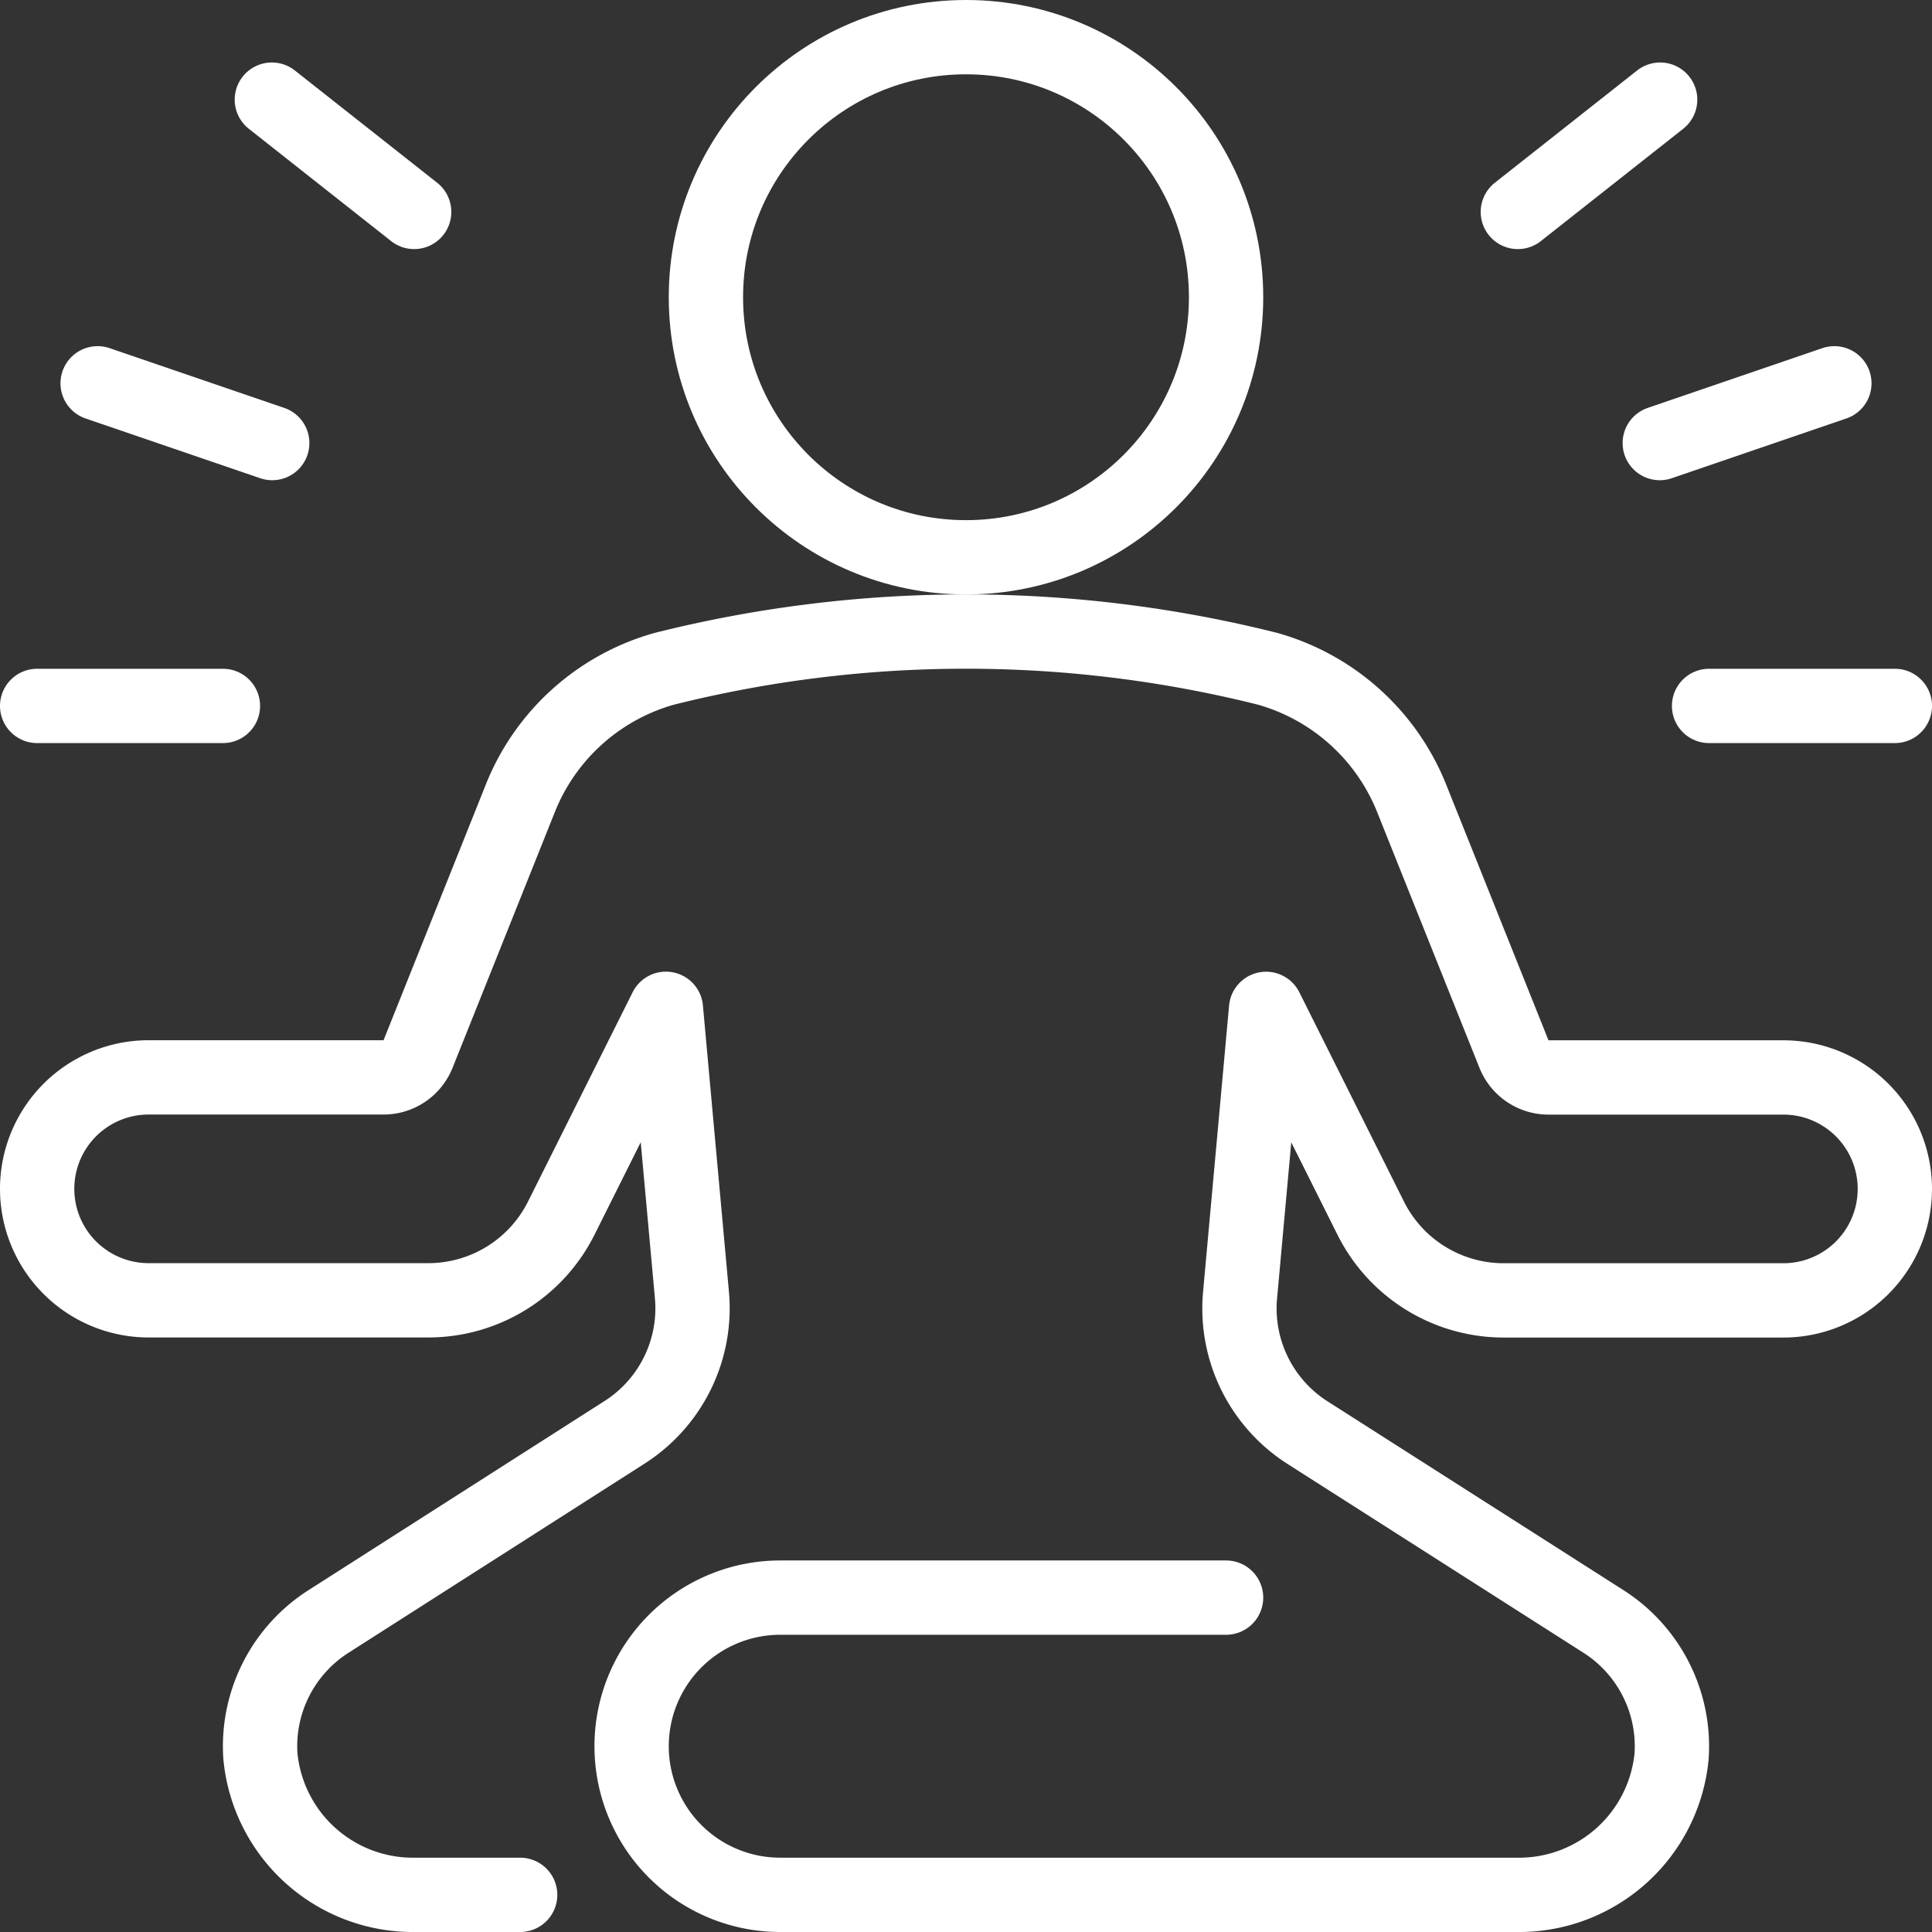 <?xml version="1.0" encoding="UTF-8"?>
<svg xmlns="http://www.w3.org/2000/svg" width="52" height="52" viewBox="0 0 52 52">
  <rect x="0" y="0" width="52" height="52" fill="#333333" stroke="none"/>
  <defs>
    <clipPath id="a">
      <path fill="none" stroke="#fff" d="M0 0h52v52H0z"></path>
    </clipPath>
  </defs>
  <g clip-path="url(#a)" fill="none" stroke="#fff" stroke-linecap="round" stroke-linejoin="round" stroke-width="2">
    <circle cx="7" cy="7" r="7" transform="translate(19 1)"></circle>
    <path d="M33 43H21a4 4 0 0 0 0 8h19.813a4.126 4.126 0 0 0 4.179-3.741 3.988 3.988 0 0 0-1.848-3.626l-7.951-5.073a3.964 3.964 0 0 1-1.816-3.706l.7-7.7 2.817 5.635A4 4 0 0 0 40.472 35H48a3 3 0 0 0 0-6h-6.323a1 1 0 0 1-.928-.629l-2.734-6.834A5.9 5.9 0 0 0 34.116 18a33.39 33.39 0 0 0-16.234 0 5.885 5.885 0 0 0-3.895 3.531l-2.736 6.841a1 1 0 0 1-.928.626H4a3 3 0 0 0 0 6h7.528a4 4 0 0 0 3.578-2.211l2.817-5.635.7 7.7a3.962 3.962 0 0 1-1.814 3.7l-7.953 5.081a3.984 3.984 0 0 0-1.848 3.626A4.126 4.126 0 0 0 11.188 51H14M7.327 11.925l-4.699-1.608M11.147 5.704l-3.83-3.022M40.853 5.704l3.83-3.022M44.673 11.925l4.699-1.608M1 19h5M46 19h5"></path>
  </g>
</svg>
